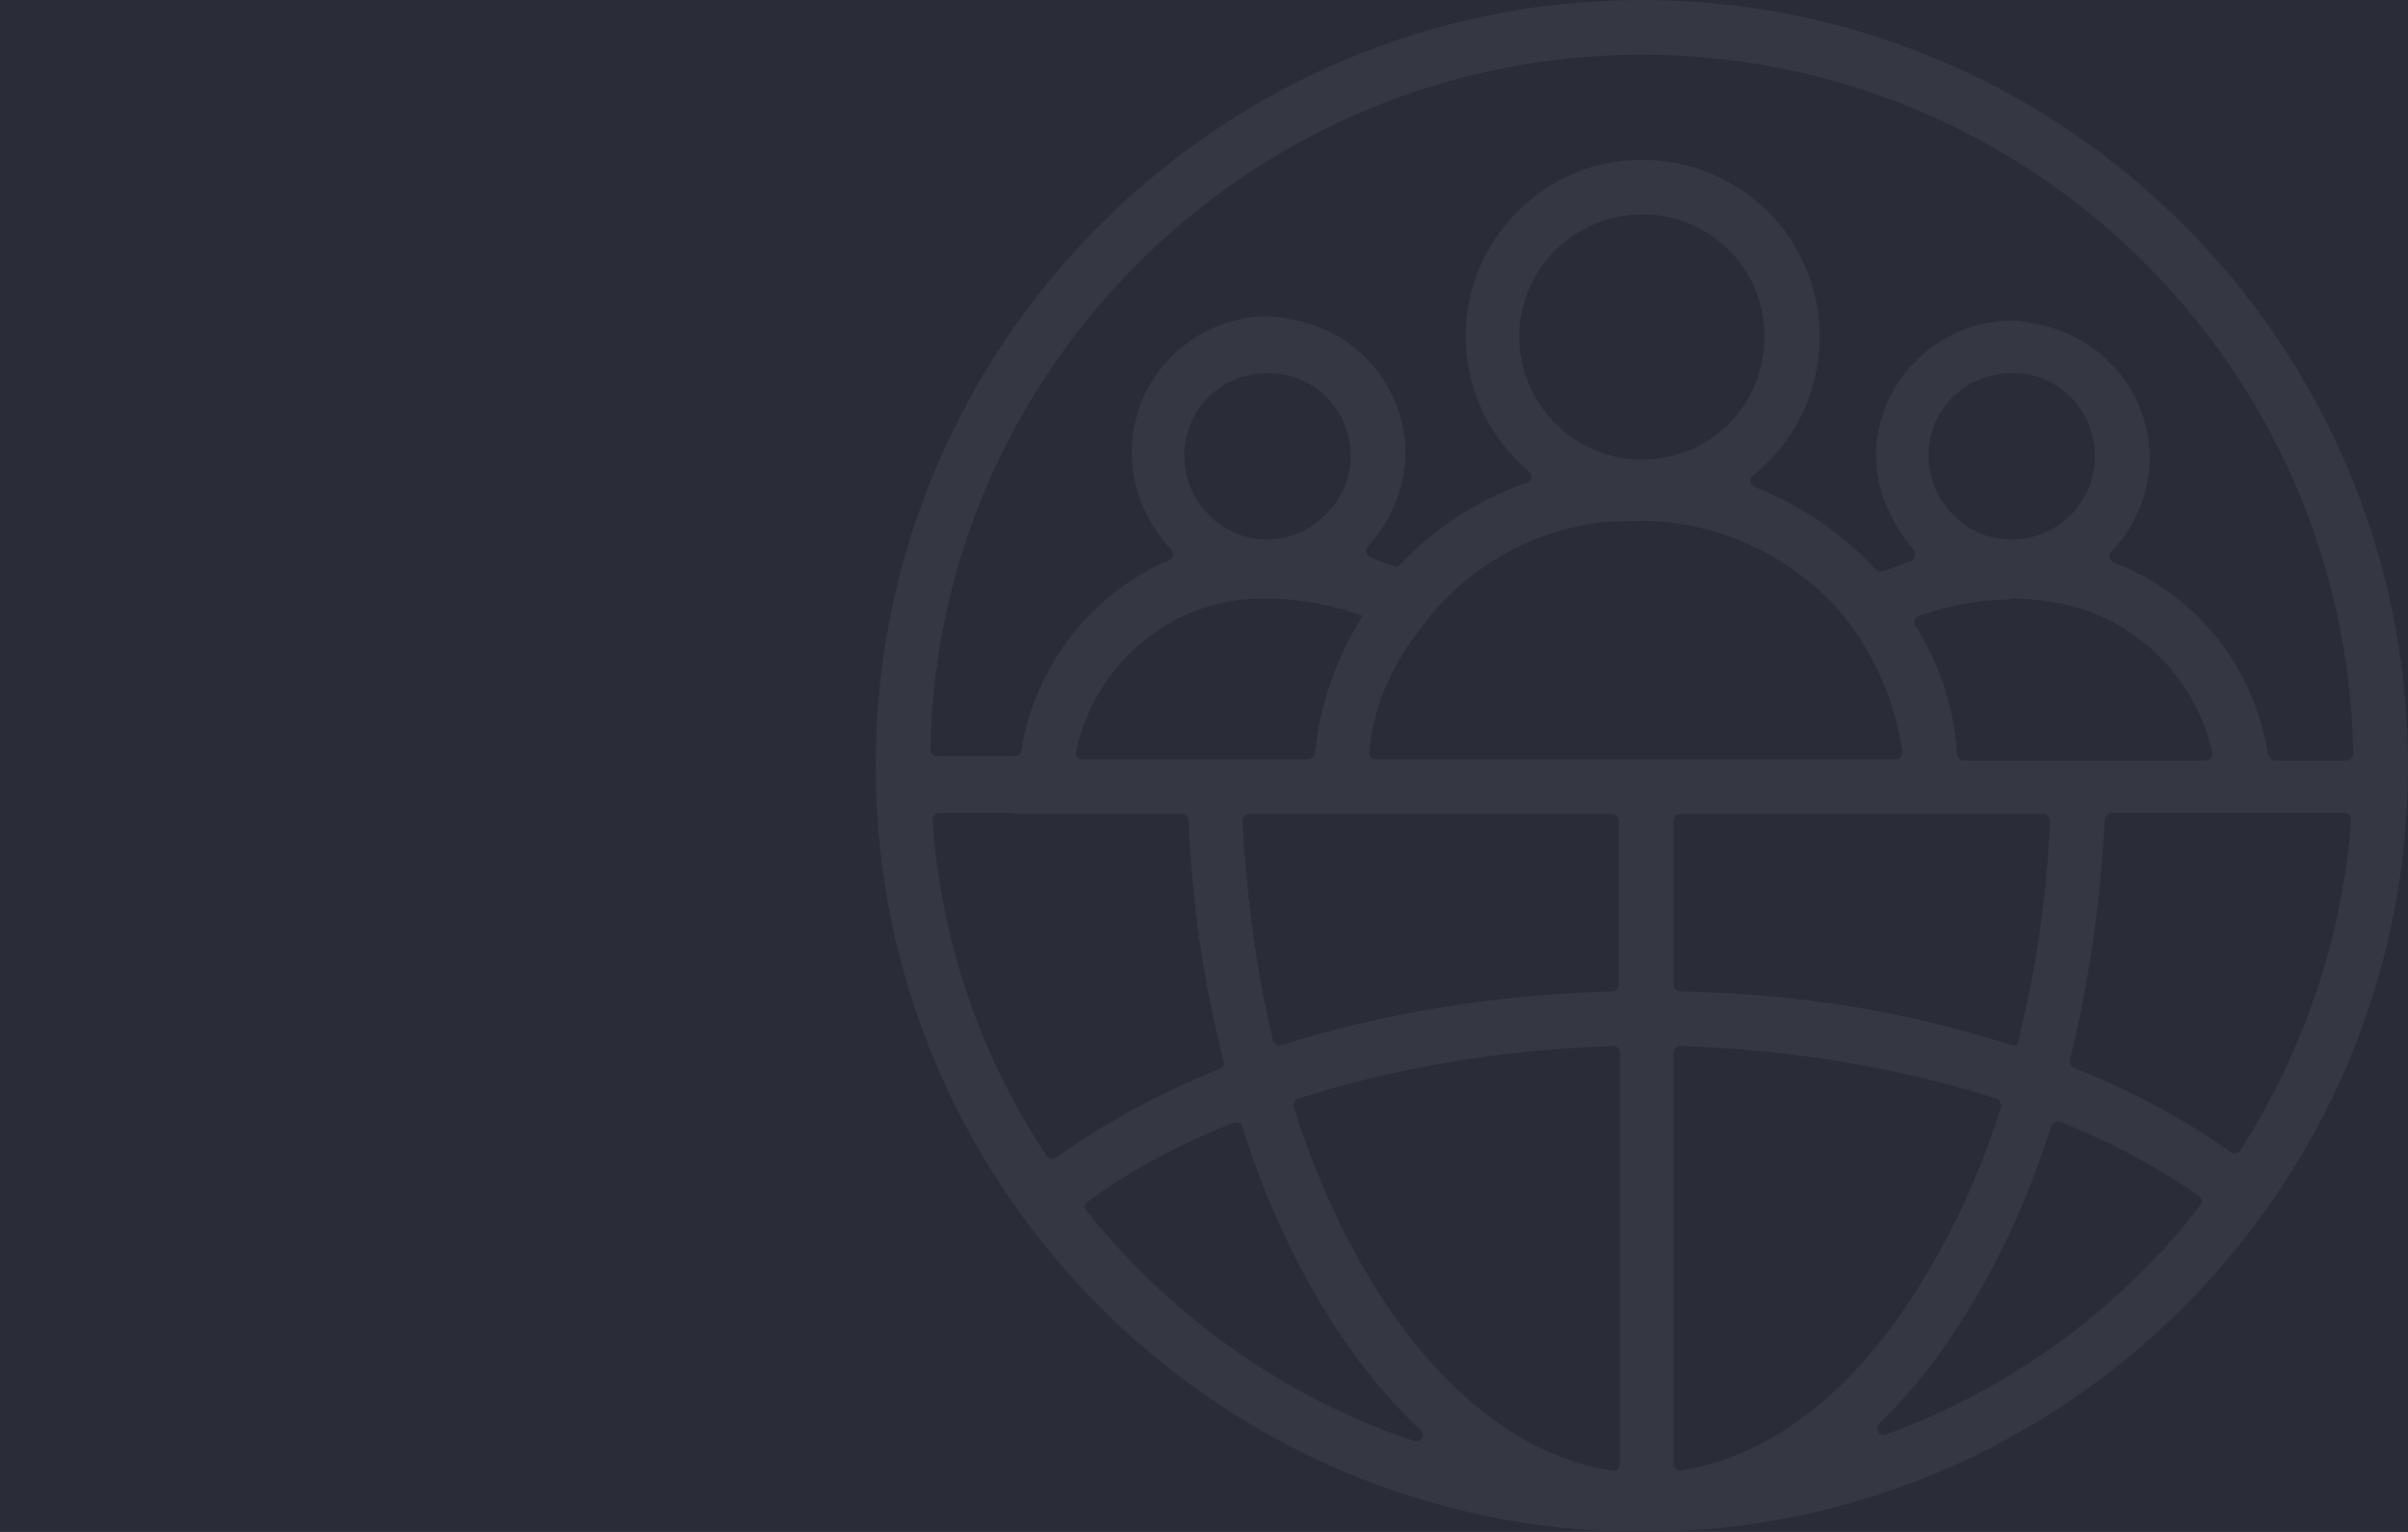 <?xml version="1.0" encoding="UTF-8"?> <svg xmlns="http://www.w3.org/2000/svg" viewBox="0 0 220 140"><path fill="#2A2D38" d="M0 0h220v140H0z"></path><path d="M150 0c-38.6 0-70 31.4-70 70s31.4 70 70 70 70-31.4 70-70-31.4-70-70-70m-34.2 49.3c-2.1 0-4-.8-5.4-2.3-1.4-1.4-2.2-3.3-2.2-5.4 0-4.2 3.4-7.5 7.6-7.5h.1c4.2 0 7.5 3.4 7.5 7.6 0 2-.8 3.9-2.3 5.3-1.4 1.5-3.3 2.3-5.3 2.3m-.1 5.4c3.1 0 6.1.6 8.8 1.6-2.3 3.6-3.8 7.8-4.3 12l-.1.6c0 .3-.3.5-.6.5H98.9c-.4 0-.7-.4-.6-.7 1.7-7.9 8.5-13.8 16.6-14h.8m68 40.8c-9.2-3-19.4-4.7-30.2-4.9-.3 0-.6-.3-.6-.6V75c0-.3.3-.6.6-.6h33.2c.3 0 .6.3.6.6-.3 7-1.3 13.7-2.9 20.1 0 .4-.3.5-.7.4M113.5 75c0-.3.3-.6.6-.6h33.2c.3 0 .6.3.6.6v15c0 .3-.3.6-.6.6-10.8.3-21 2-30.2 4.9-.3.1-.7-.1-.8-.4-1.5-6.3-2.4-13.1-2.8-20.1M150 42c-6.2 0-11.2-5.1-11.2-11.3 0-6.1 5.1-11.1 11.2-11.1h.1c3 0 5.8 1.2 7.9 3.3 2.1 2.1 3.2 4.9 3.2 7.9 0 6.3-5 11.2-11.2 11.2m-.1 5.6h.3c6.6.1 12.6 2.9 17 7.3.6.6 1.1 1.2 1.6 1.9.5.6 1 1.3 1.4 2 1.8 2.9 3.1 6.3 3.6 9.9 0 .4-.2.7-.6.7h-47.5c-.4 0-.6-.3-.6-.6.1-1.6.7-5.9 3.9-10.3 1-1.4 2-2.7 3.2-3.9 3.8-3.8 8.9-6.3 14.4-6.9 1.1 0 2.2-.1 3.3-.1m33.9 1.7c-2.1 0-4-.8-5.4-2.3-1.4-1.4-2.2-3.3-2.2-5.4 0-4.2 3.4-7.5 7.6-7.5h.1c4.2 0 7.5 3.4 7.5 7.6 0 4.2-3.4 7.6-7.6 7.6m-.1 5.4c1.2 0 2.4.1 3.6.3 7.3 1 13.2 6.6 14.8 13.7.1.4-.2.8-.6.8h-22.1c-.3 0-.6-.3-.6-.6-.1-1.6-.5-6.5-3.8-11.7-.2-.3-.1-.8.3-.9 2.5-.9 5.3-1.5 8.3-1.5 0-.1.1-.1.1-.1M148 96.2v37.6c0 .4-.3.7-.7.6-8.5-1.3-16.4-7.7-22.6-18.3-2.6-4.5-4.8-9.5-6.5-14.9-.1-.3.1-.7.4-.8 8.8-2.8 18.6-4.5 28.8-4.8.3 0 .6.2.6.6m4.9 37.6V96.2c0-.3.3-.6.6-.6 10.2.3 20.1 2 28.9 4.8.3.1.5.5.4.8-1.7 5.4-3.9 10.4-6.6 14.9-6.2 10.7-14.2 17-22.7 18.3-.3 0-.6-.3-.6-.6M92.7 74.4H108c.3 0 .6.3.6.6.3 7.6 1.4 15 3.2 22 .1.3-.1.6-.4.7-5.5 2.2-10.6 5-14.9 8.1-.3.2-.7.1-.9-.2C89.7 96.7 86 86.3 85.2 75c0-.4.3-.7.6-.7h6.9v.1Zm6.7 35.4c3.8-2.8 8.3-5.2 13.3-7.2.3-.1.7 0 .8.4 1.8 5.7 4.1 10.9 6.9 15.7 2.8 4.8 6 8.8 9.4 12 .5.4 0 1.2-.6 1-11.9-4-22.2-11.4-29.9-21-.3-.3-.2-.7.1-.9m72.9 21.3c-.6.2-1.1-.5-.6-1 3.2-3.1 6.2-7 8.8-11.5 2.8-4.7 5.1-10 6.9-15.7.1-.3.5-.5.8-.4 4.7 1.9 9 4.2 12.7 6.8.3.2.3.6.1.9-7.3 9.4-17.2 16.7-28.7 20.9m31.5-25.8c-4.2-3-9-5.6-14.3-7.7-.3-.1-.4-.4-.4-.7 1.7-6.9 2.8-14.3 3.2-22 0-.3.3-.6.6-.6h21.3c.4 0 .6.3.6.7-.8 11-4.5 21.3-10.1 30.1-.2.3-.6.4-.9.2m3.4-36.4c-1.3-8.1-6.7-14.7-14.1-17.5-.4-.2-.5-.7-.2-1 2.1-2.2 3.4-5.1 3.5-8.3.1-6-4.1-11.1-9.9-12.4-1.9-.4-2.2-.4-2.6-.4-6.9 0-12.5 5.6-12.5 12.4 0 3.9 2.2 7.1 3.4 8.5.3.4.1 1-.3 1.1l-2.4.9c-.2.1-.5 0-.7-.1-3-3.3-6.8-5.9-11.1-7.6-.4-.2-.5-.8-.2-1 4.3-3.4 6.8-8.9 6-15-.4-2.7-1.5-5.4-3.2-7.6-3.1-4-7.7-6.2-12.7-6.3-8.9-.1-16.2 7.1-16.3 16 0 5 2.2 9.5 5.8 12.5.4.3.3.9-.2 1-4 1.4-7.7 3.7-10.8 6.7l-.8.8c-.2.2-.4.2-.7.1-.7-.3-1.4-.5-2-.8-.4-.1-.5-.7-.2-1 2-2.2 3.3-5.1 3.4-8.3.1-5.9-4.1-11.1-9.9-12.3-1.9-.4-2.2-.4-2.6-.4-6.9 0-12.5 5.6-12.5 12.4 0 3.3 1.3 6.5 3.6 8.9.3.3.2.8-.2 1-7 3-12.2 9.5-13.5 17.4 0 .3-.3.5-.6.5h-7.1c-.3 0-.6-.3-.6-.6.6-35 29.5-63.5 65-63.5s64.4 28.5 65 63.9c0 .3-.3.6-.6.6h-6.6c-.3-.1-.5-.3-.6-.6" fill="#353742"></path></svg> 